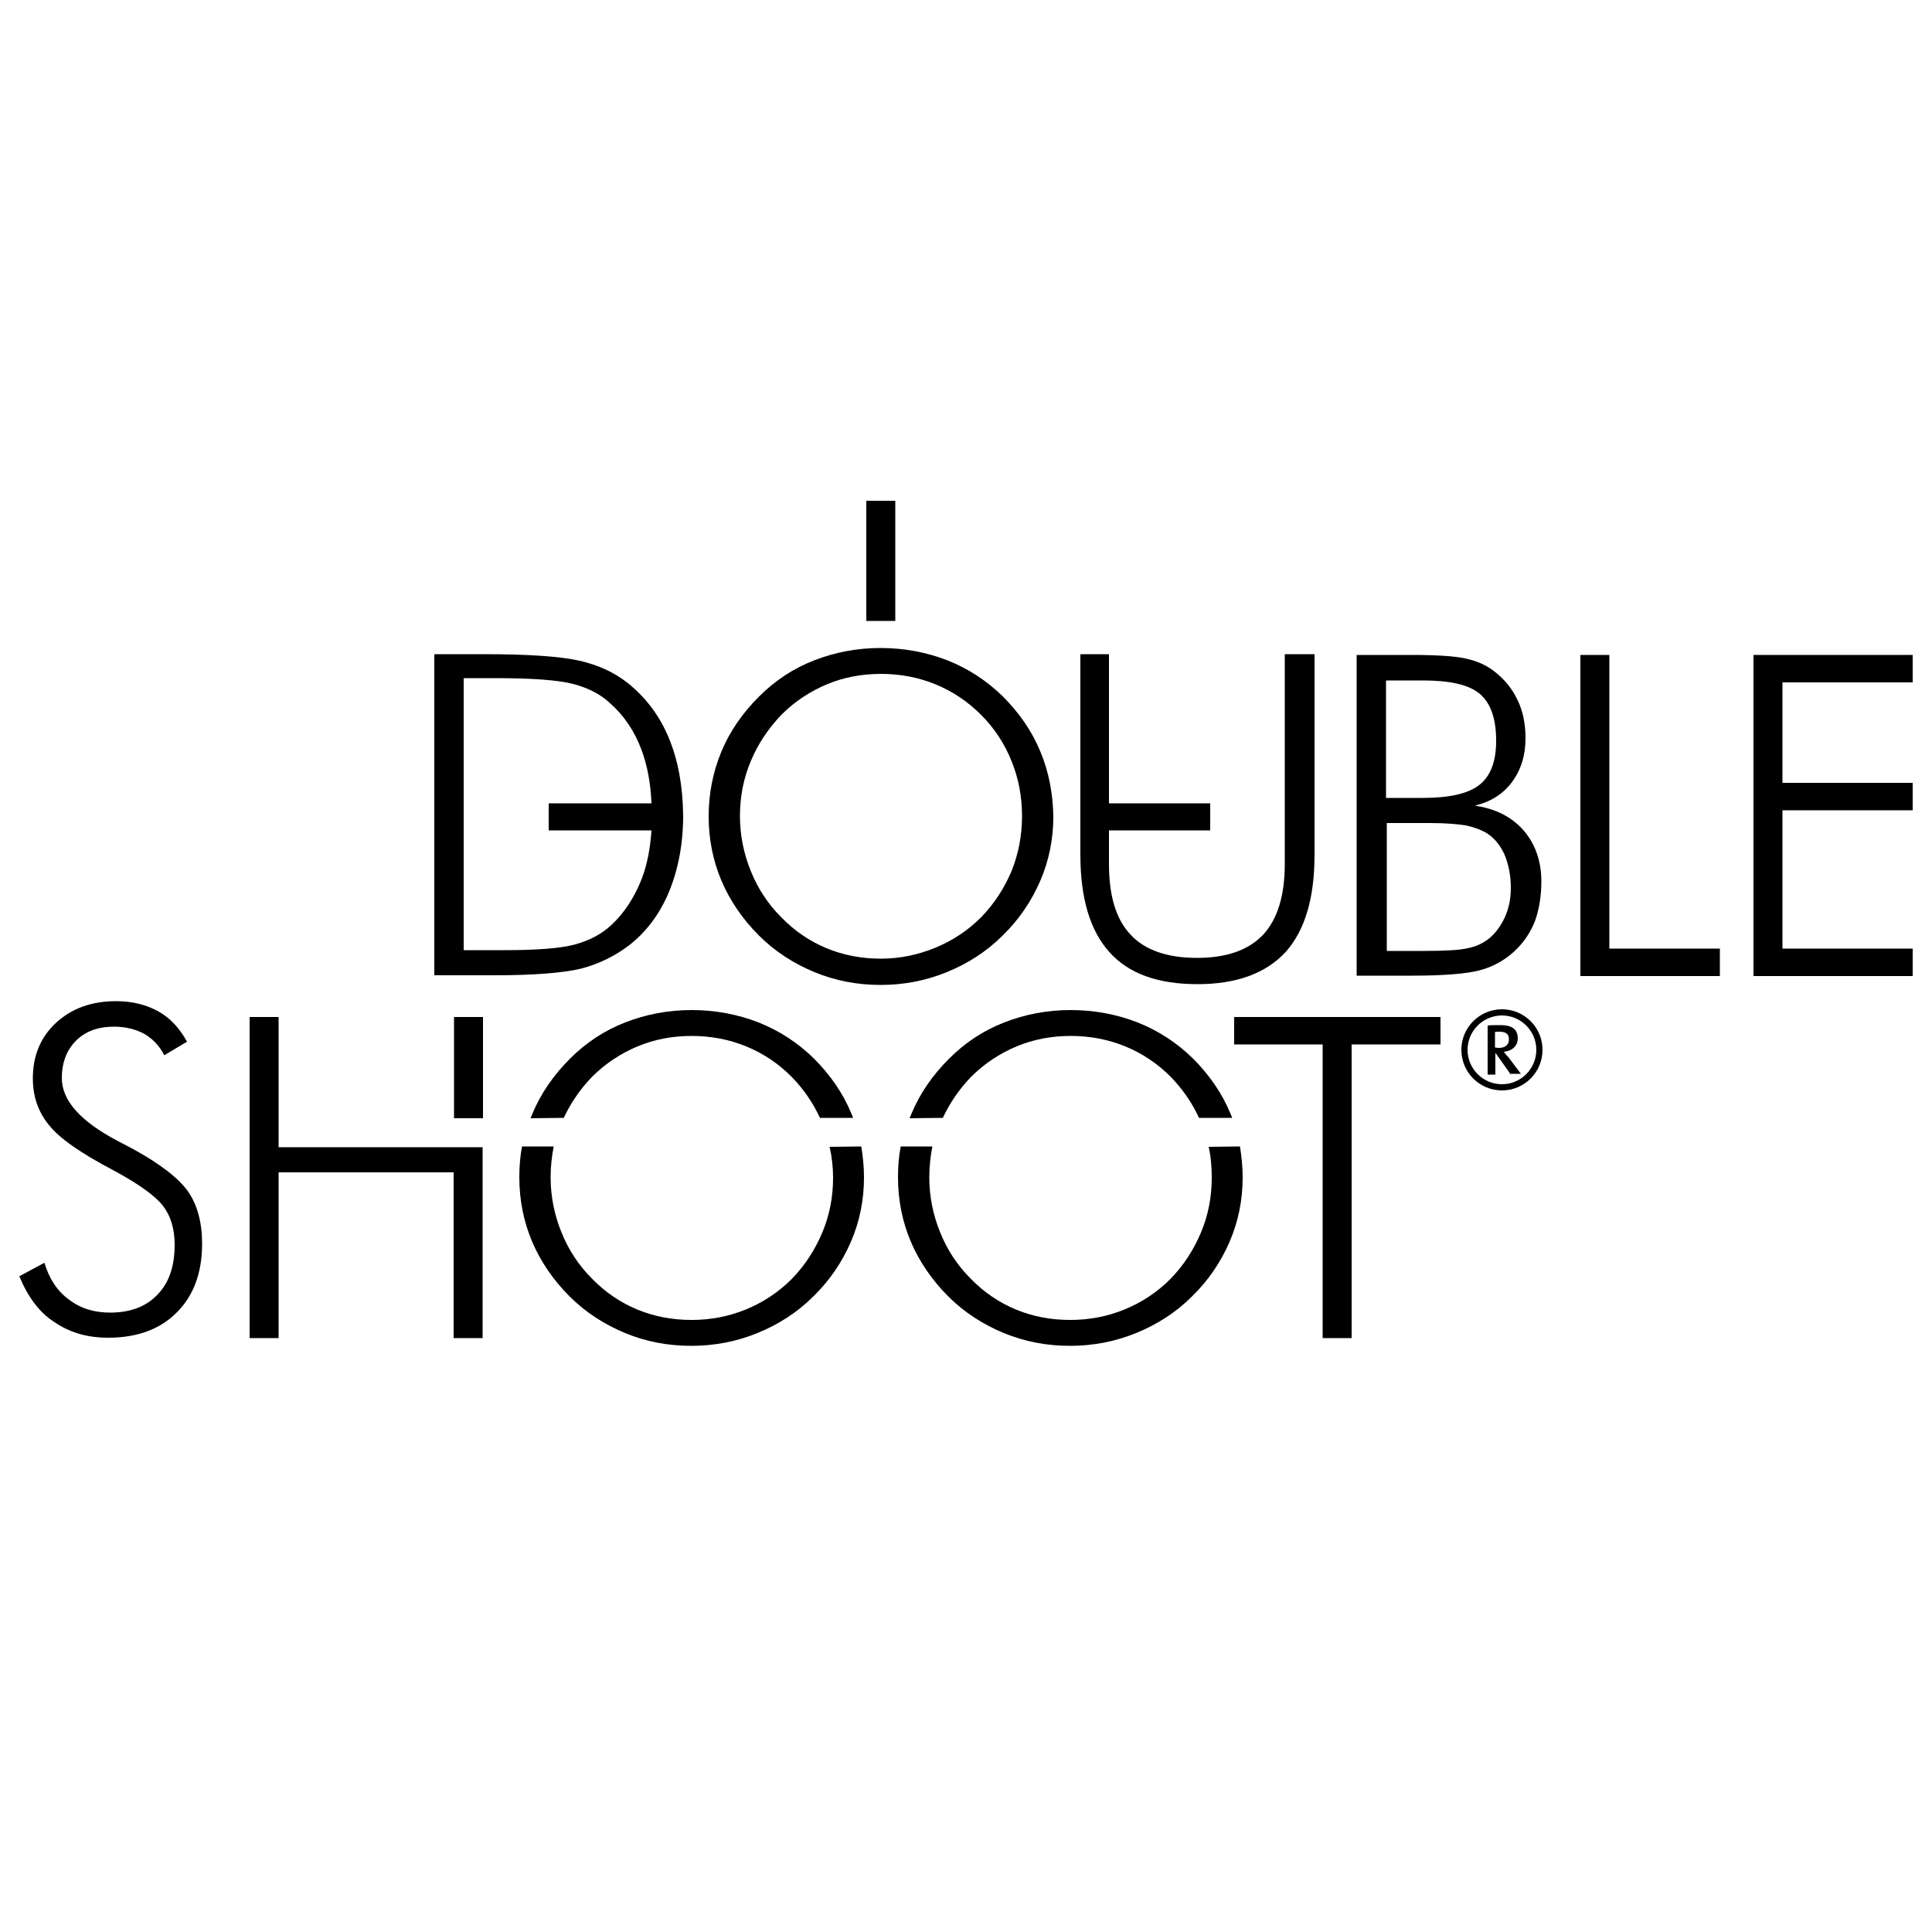 <?xml version="1.0" encoding="UTF-8"?>
<!-- Generator: Adobe Illustrator 27.2.0, SVG Export Plug-In . SVG Version: 6.00 Build 0)  -->
<svg xmlns="http://www.w3.org/2000/svg" xmlns:xlink="http://www.w3.org/1999/xlink" version="1.1" id="Layer_1" x="0px" y="0px" viewBox="0 0 500 500" style="enable-background:new 0 0 500 500;" xml:space="preserve">
<g>
	<path d="M158.1,239.5c-2.5,2.3-5.6,3.9-9.2,4.9c-3.6,1-9.7,1.5-18.3,1.5H120v-70.4h6.8h1.4c9.6,0,16.2,0.5,20.1,1.5   c3.8,1,7.1,2.6,9.7,5.1c3.5,3.1,6.2,7.1,8,11.9c1.5,4,2.4,8.7,2.6,13.9h-26.6v7h26.6c-0.3,4.6-1.1,8.8-2.5,12.5   C164.2,232.2,161.6,236.3,158.1,239.5z M173.1,191c-2.4-5.8-6-10.5-10.6-14.2c-3.5-2.8-7.7-4.7-12.5-5.8   c-4.8-1.1-13.1-1.7-24.6-1.7h-13v83.1h13h2.5c10.3,0,17.7-0.6,22.4-1.7c4.6-1.2,8.7-3.2,12.3-5.9c4.6-3.5,8.1-8.2,10.5-13.9   c2.4-5.8,3.7-12.4,3.7-19.9C176.7,203.4,175.5,196.8,173.1,191z"></path>
	<path d="M332.5,169.3v54.3c0,8.2-1.9,14.3-5.6,18.3c-3.8,4-9.5,6-17.1,6c-7.7,0-13.5-2-17.2-6c-3.8-4-5.6-10.1-5.6-18.3v-8.7h26.2   v-7h-26.2v-38.6h-7.4v51.9c0,11.3,2.5,19.6,7.5,25.2c5,5.6,12.6,8.3,22.8,8.3c10.1,0,17.7-2.8,22.8-8.3c5-5.6,7.5-13.9,7.5-25.2   v-51.9H332.5z"></path>
	<path d="M261.8,225.4c-1.9,4.5-4.5,8.5-7.9,12c-3.5,3.5-7.5,6.1-11.9,7.9c-4.4,1.8-9.1,2.8-14,2.8c-5.1,0-9.7-0.9-14.1-2.7   c-4.3-1.8-8.2-4.4-11.7-8c-3.5-3.5-6.1-7.5-7.9-12c-1.8-4.4-2.8-9.2-2.8-14.2c0-5,0.9-9.7,2.8-14.2c1.8-4.4,4.5-8.4,7.9-12   c3.5-3.5,7.5-6.1,11.8-7.9c4.3-1.8,9-2.7,14-2.7c5,0,9.7,0.9,14.1,2.7c4.4,1.8,8.3,4.4,11.8,7.9c3.5,3.5,6.1,7.5,7.9,12   c1.8,4.4,2.7,9.2,2.7,14.2C264.5,216.2,263.6,220.9,261.8,225.4z M269.2,194.4c-2.2-5.3-5.5-10-9.7-14.2c-4.2-4.1-9-7.2-14.3-9.3   c-5.4-2.1-11.2-3.2-17.3-3.2c-6.1,0-11.8,1.1-17.2,3.2c-5.4,2.1-10.1,5.2-14.3,9.4c-4.2,4.2-7.5,8.9-9.7,14.2   c-2.2,5.3-3.3,10.9-3.3,16.8c0,5.8,1.1,11.4,3.3,16.6c2.2,5.2,5.5,10,9.7,14.2c4.2,4.2,9.1,7.3,14.4,9.5c5.4,2.2,11,3.3,17.1,3.3   c6,0,11.7-1.1,17.1-3.3c5.4-2.2,10.3-5.3,14.5-9.5c4.2-4.1,7.4-8.8,9.7-14.1s3.4-10.9,3.4-16.7   C272.5,205.3,271.4,199.6,269.2,194.4z"></path>
	<path d="M409,252.6v-83.1h7.5v76h28.6v7.1H409z"></path>
	<path d="M453.8,169.5v83.1H495v-7.1h-33.7v-35.8H495v-7.1h-33.7v-26H495v-7.1H453.8z"></path>
	<path d="M358.7,246.1h9.7c5.5,0,9.3-0.2,11.4-0.7c2.1-0.4,3.8-1.2,5.3-2.3c1.8-1.4,3.2-3.3,4.3-5.6c1.1-2.4,1.6-4.9,1.6-7.7   c0-3.3-0.6-6.2-1.7-8.8c-1.2-2.5-2.8-4.4-4.9-5.6c-1.5-0.8-3.2-1.4-5.1-1.8c-2-0.3-5-0.6-9.1-0.6h-1.6h-9.7V246.1z M358.7,206.5   h9.5c6.9,0,11.8-1.1,14.7-3.4c2.9-2.3,4.3-6.1,4.3-11.4c0-5.7-1.4-9.7-4.2-12.1c-2.8-2.4-7.7-3.5-14.8-3.5h-9.5V206.5z    M351.1,252.6v-83.1h14.4c6.3,0,10.9,0.3,13.7,0.9c2.8,0.6,5.2,1.6,7.2,3.1c2.8,2.1,4.9,4.6,6.3,7.6c1.5,3,2.1,6.4,2.1,10   c0,4.4-1.2,8.2-3.5,11.3c-2.3,3.1-5.5,5.1-9.6,6.1c5.4,0.8,9.5,2.9,12.6,6.4c3,3.5,4.6,7.9,4.6,13.2c0,3.9-0.6,7.4-1.7,10.4   c-1.2,3-3,5.6-5.4,7.8c-2.4,2.2-5.4,3.9-8.8,4.8c-3.4,0.9-9.2,1.4-17.5,1.4H351.1z"></path>
	<path d="M231.7,129.6h-7.5v31.1h7.5V129.6z"></path>
	<path d="M388,267c-0.4,0-0.8,0-1.1,0.1v4c0.2,0,0.6,0.1,1,0.1c1.6,0,2.6-0.8,2.6-2.1C390.6,267.6,389.7,267,388,267z M391,278.1   l-3.9-5.5h-0.1v5.5h-2v-12.7c0.9-0.1,2-0.1,3.4-0.1c2.6,0,4.4,0.9,4.4,3.4c0,2-1.5,3.3-3.6,3.5c0.3,0.4,0.7,1,1.1,1.3l3.3,4.4H391z   "></path>
	<path d="M388.7,262.8c-4.9,0-8.9,4-8.9,8.9c0,4.9,4,8.9,8.9,8.9c4.9,0,8.9-4,8.9-8.9C397.6,266.8,393.6,262.8,388.7,262.8z    M388.7,282.2c-5.8,0-10.5-4.7-10.5-10.5s4.7-10.5,10.5-10.5c5.8,0,10.5,4.7,10.5,10.5S394.5,282.2,388.7,282.2z"></path>
	<path d="M5,330.3l6.5-3.5c1.2,4.1,3.3,7.3,6.3,9.5c3,2.3,6.5,3.4,10.7,3.4c5.3,0,9.4-1.6,12.3-4.7c3-3.1,4.4-7.4,4.4-12.9   c0-4-1-7.4-3-10c-2-2.6-6.3-5.7-12.8-9.2c-8.4-4.4-14-8.3-16.7-11.7c-2.8-3.4-4.2-7.4-4.2-12.1c0-5.9,2-10.7,6-14.4   c4-3.7,9.2-5.6,15.5-5.6c4.2,0,7.8,0.9,10.9,2.6c3.1,1.7,5.6,4.4,7.5,7.9l-5.9,3.5c-1.2-2.4-2.9-4.2-5.1-5.5   c-2.2-1.2-4.8-1.9-7.9-1.9c-4.1,0-7.4,1.2-9.8,3.6s-3.7,5.6-3.7,9.7c0,5.8,4.8,11.2,14.5,16.3c1.7,0.9,3.1,1.6,4,2.1   c7.1,3.9,11.8,7.6,14.2,11c2.4,3.5,3.6,8,3.6,13.5c0,7.5-2.2,13.4-6.5,17.7c-4.3,4.4-10.3,6.6-17.8,6.6c-5.5,0-10.1-1.4-14-4.1   C10.2,339.7,7.2,335.6,5,330.3z"></path>
	<path d="M342.3,346.3v-76h-22.9v-7.1h53.4v7.1h-23v76H342.3z"></path>
	<path d="M72.1,296.9v-33.7h-7.5v83.1h7.5v-42.9h45.3v42.9h7.5v-49.4"></path>
	<path d="M125,263.2h-7.5v26.2h7.5V263.2z"></path>
	<path d="M145.9,289.3c1.8-3.8,4.2-7.4,7.3-10.6c3.5-3.5,7.5-6.1,11.8-7.9c4.3-1.8,9-2.7,14-2.7c5,0,9.7,0.9,14.1,2.7   c4.4,1.8,8.3,4.4,11.8,7.9c3.1,3.2,5.5,6.7,7.3,10.6h8.6c-0.2-0.4-0.3-0.8-0.5-1.2c-2.2-5.3-5.5-10-9.7-14.2   c-4.2-4.1-9-7.2-14.3-9.3c-5.4-2.1-11.2-3.2-17.3-3.2c-6.1,0-11.8,1.1-17.2,3.2c-5.4,2.1-10.1,5.2-14.3,9.4   c-4.2,4.2-7.5,8.9-9.7,14.2c-0.2,0.4-0.3,0.8-0.5,1.2L145.9,289.3L145.9,289.3z"></path>
	<path d="M214.7,296.8c0.6,2.6,0.9,5.3,0.9,8c0,4.9-0.9,9.7-2.8,14.2c-1.9,4.5-4.5,8.5-7.9,12c-3.5,3.5-7.5,6.1-11.9,7.9   c-4.4,1.8-9.1,2.7-14,2.7c-5.1,0-9.7-0.9-14.1-2.7c-4.3-1.8-8.2-4.4-11.7-8c-3.5-3.5-6.1-7.5-7.9-12c-1.8-4.4-2.8-9.2-2.8-14.2   c0-2.8,0.3-5.5,0.8-8h-8.2c-0.5,2.6-0.7,5.3-0.7,8c0,5.8,1.1,11.4,3.3,16.6c2.2,5.2,5.5,10,9.7,14.2c4.2,4.2,9.1,7.3,14.4,9.5   s11,3.3,17.1,3.3c6,0,11.7-1.1,17.1-3.3c5.4-2.2,10.3-5.3,14.5-9.5c4.2-4.1,7.4-8.8,9.7-14.1c2.3-5.3,3.4-10.9,3.4-16.7   c0-2.8-0.3-5.5-0.7-8L214.7,296.8L214.7,296.8z"></path>
	<path d="M244,289.3c1.8-3.8,4.2-7.4,7.3-10.6c3.5-3.5,7.5-6.1,11.8-7.9c4.3-1.8,9-2.7,14-2.7c5,0,9.7,0.9,14.1,2.7   c4.4,1.8,8.3,4.4,11.8,7.9c3.1,3.2,5.5,6.7,7.3,10.6h8.6c-0.2-0.4-0.3-0.8-0.5-1.2c-2.2-5.3-5.5-10-9.7-14.2   c-4.2-4.1-9-7.2-14.3-9.3c-5.4-2.1-11.2-3.2-17.3-3.2c-6.1,0-11.8,1.1-17.2,3.2c-5.4,2.1-10.1,5.2-14.3,9.4   c-4.2,4.2-7.5,8.9-9.7,14.2c-0.2,0.4-0.3,0.8-0.5,1.2L244,289.3L244,289.3z"></path>
	<path d="M312.8,296.8c0.6,2.6,0.8,5.3,0.8,8c0,4.9-0.9,9.7-2.8,14.2c-1.9,4.5-4.5,8.5-7.9,12c-3.5,3.5-7.5,6.1-11.9,7.9   c-4.4,1.8-9.1,2.7-14,2.7c-5.1,0-9.7-0.9-14.1-2.7c-4.3-1.8-8.2-4.4-11.7-8c-3.5-3.5-6.1-7.5-7.9-12c-1.8-4.4-2.8-9.2-2.8-14.2   c0-2.8,0.3-5.5,0.8-8h-8.2c-0.5,2.6-0.7,5.3-0.7,8c0,5.8,1.1,11.4,3.3,16.6c2.2,5.2,5.5,10,9.7,14.2c4.2,4.2,9.1,7.3,14.4,9.5   c5.4,2.2,11,3.3,17.1,3.3c6,0,11.7-1.1,17.1-3.3c5.4-2.2,10.3-5.3,14.5-9.5c4.2-4.1,7.4-8.8,9.7-14.1c2.3-5.3,3.4-10.9,3.4-16.7   c0-2.8-0.3-5.5-0.7-8L312.8,296.8L312.8,296.8z"></path>
</g>
</svg>
